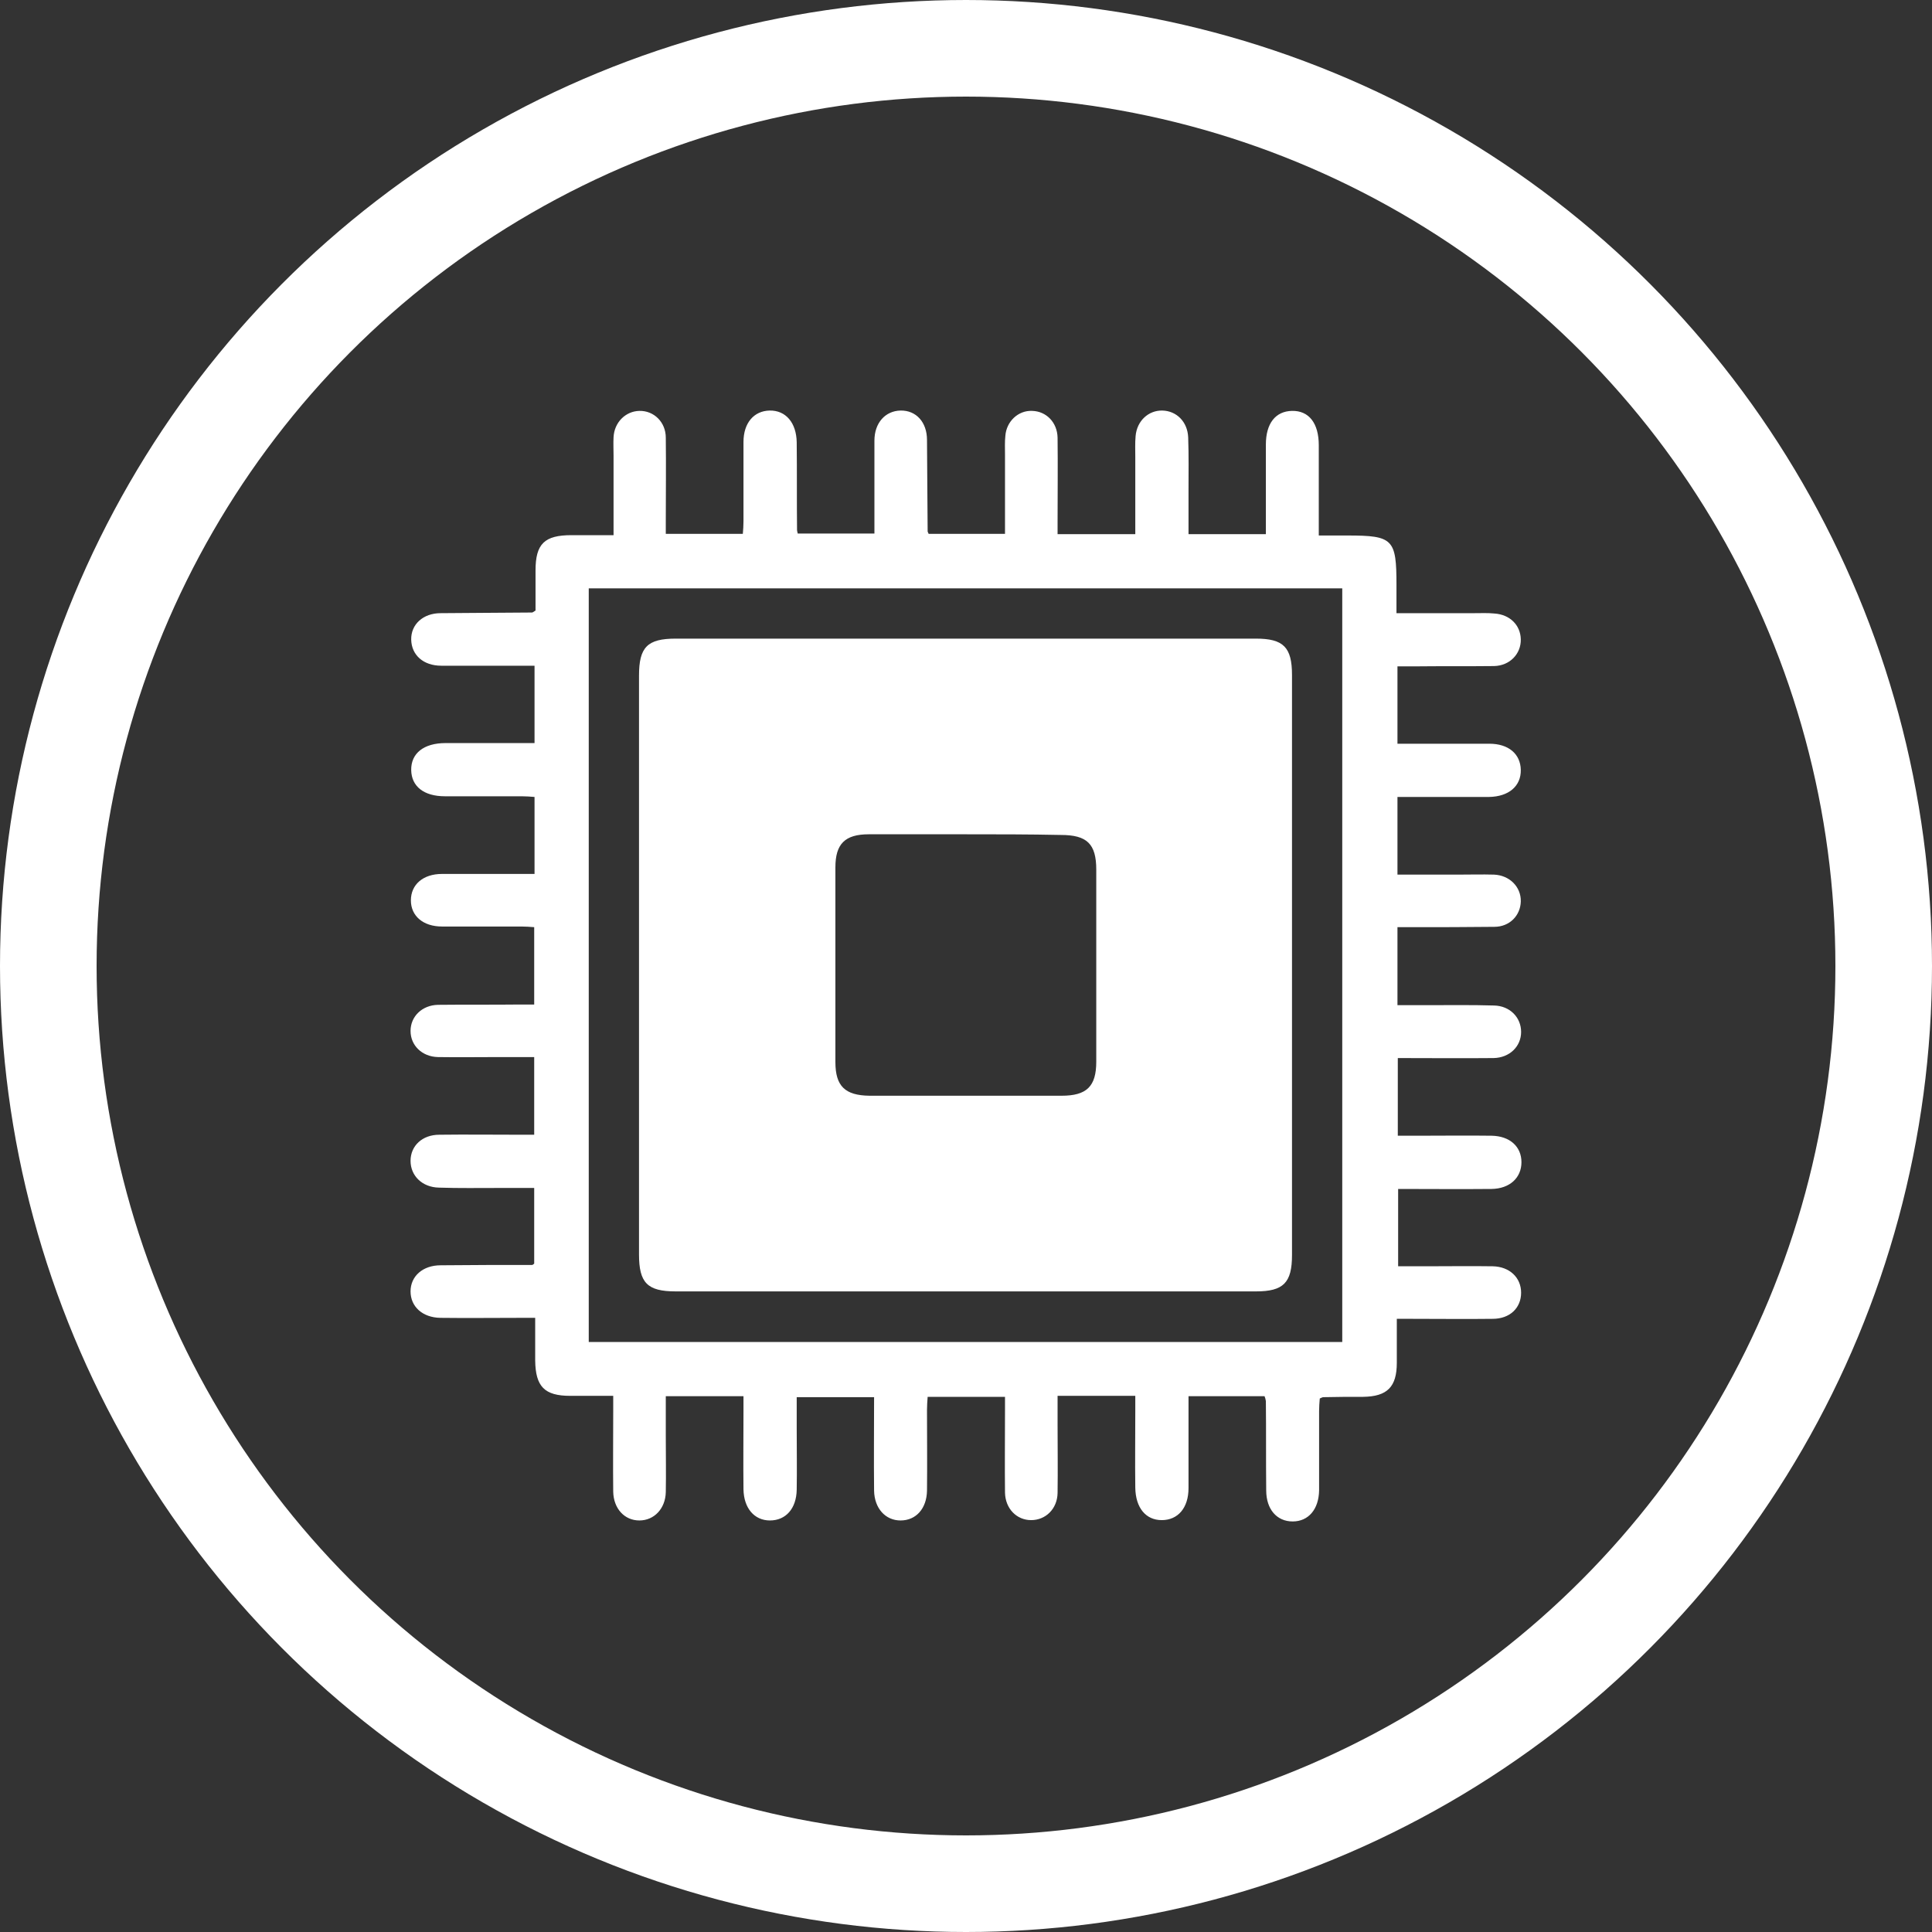 <svg width="80" height="80" viewBox="0 0 80 80" fill="none" xmlns="http://www.w3.org/2000/svg">
<rect x="0" y="0" width="80" height="80" fill="#333333" stroke="none"/>
<circle cx="40" cy="40" r="38" stroke="white" stroke-width="4"/>
<path d="M52.362 57.813C51.322 57.813 50.295 57.813 49.214 57.813C49.214 58.251 49.214 58.675 49.214 59.099C49.214 59.934 49.214 60.783 49.214 61.618C49.214 62.439 48.776 62.945 48.105 62.945C47.448 62.945 47.023 62.439 47.01 61.604C46.996 60.55 47.01 59.483 47.01 58.429C47.01 58.251 47.01 58.059 47.01 57.799C46.434 57.799 45.914 57.799 45.394 57.799C44.888 57.799 44.367 57.799 43.792 57.799C43.792 58.21 43.792 58.579 43.792 58.949C43.792 59.907 43.806 60.865 43.792 61.823C43.779 62.48 43.299 62.945 42.697 62.945C42.095 62.945 41.629 62.466 41.615 61.809C41.602 60.687 41.615 59.551 41.615 58.429C41.615 58.251 41.615 58.059 41.615 57.84C40.534 57.84 39.493 57.84 38.412 57.84C38.398 58.018 38.385 58.21 38.385 58.388C38.385 59.496 38.398 60.619 38.385 61.727C38.371 62.466 37.933 62.959 37.289 62.959C36.66 62.959 36.208 62.453 36.194 61.727C36.18 60.441 36.194 59.168 36.194 57.854C35.126 57.854 34.086 57.854 32.99 57.854C32.99 58.278 32.99 58.703 32.99 59.127C32.99 59.975 33.004 60.838 32.99 61.686C32.977 62.466 32.539 62.959 31.881 62.959C31.238 62.959 30.8 62.453 30.786 61.672C30.773 60.591 30.786 59.524 30.786 58.443C30.786 58.264 30.786 58.073 30.786 57.813C30.211 57.813 29.691 57.813 29.171 57.813C28.664 57.813 28.144 57.813 27.569 57.813C27.569 58.388 27.569 58.935 27.569 59.469C27.569 60.235 27.583 61.016 27.569 61.782C27.555 62.466 27.09 62.959 26.474 62.959C25.858 62.959 25.406 62.466 25.392 61.768C25.379 60.66 25.392 59.551 25.392 58.429C25.392 58.251 25.392 58.059 25.392 57.799C24.762 57.799 24.188 57.799 23.613 57.799C22.545 57.799 22.175 57.416 22.161 56.335C22.161 55.774 22.161 55.212 22.161 54.569C21.929 54.569 21.751 54.569 21.573 54.569C20.464 54.569 19.341 54.583 18.232 54.569C17.493 54.556 17 54.104 17 53.474C17 52.845 17.506 52.393 18.246 52.393C19.505 52.379 20.779 52.379 22.038 52.379C22.052 52.379 22.066 52.366 22.12 52.325C22.12 51.312 22.12 50.285 22.12 49.191C21.627 49.191 21.134 49.191 20.642 49.191C19.82 49.191 18.999 49.204 18.177 49.177C17.479 49.163 17 48.684 17 48.068C17 47.452 17.479 46.987 18.191 46.987C19.3 46.973 20.409 46.987 21.532 46.987C21.723 46.987 21.901 46.987 22.12 46.987C22.12 45.906 22.12 44.866 22.12 43.771C21.627 43.771 21.148 43.771 20.655 43.771C19.82 43.771 18.971 43.784 18.136 43.771C17.479 43.757 17 43.292 17 42.69C17 42.087 17.479 41.622 18.136 41.608C19.259 41.595 20.395 41.608 21.518 41.595C21.709 41.595 21.887 41.595 22.12 41.595C22.12 40.513 22.12 39.487 22.12 38.392C21.942 38.378 21.764 38.365 21.586 38.365C20.491 38.365 19.396 38.365 18.301 38.365C17.52 38.365 17.014 37.927 17.014 37.283C17.014 36.627 17.52 36.188 18.301 36.188C19.56 36.188 20.833 36.188 22.134 36.188C22.134 35.121 22.134 34.094 22.134 33C21.97 32.986 21.778 32.972 21.6 32.972C20.546 32.972 19.478 32.972 18.424 32.972C17.548 32.972 17.041 32.562 17.027 31.891C17.014 31.193 17.548 30.769 18.451 30.769C19.67 30.769 20.874 30.769 22.134 30.769C22.134 29.701 22.134 28.675 22.134 27.566C21.983 27.566 21.819 27.566 21.655 27.566C20.532 27.566 19.396 27.566 18.273 27.566C17.534 27.566 17.041 27.128 17.027 26.485C17.014 25.855 17.52 25.39 18.246 25.39C19.505 25.376 20.779 25.376 22.038 25.363C22.052 25.363 22.066 25.349 22.175 25.28C22.175 24.774 22.175 24.199 22.175 23.625C22.175 22.516 22.545 22.16 23.667 22.16C24.229 22.16 24.79 22.16 25.406 22.16C25.406 21.024 25.406 19.943 25.406 18.875C25.406 18.615 25.392 18.355 25.406 18.109C25.433 17.493 25.899 17.028 26.474 17.014C27.076 17 27.569 17.479 27.569 18.123C27.583 19.286 27.569 20.449 27.569 21.613C27.569 21.763 27.569 21.914 27.569 22.105C28.623 22.105 29.664 22.105 30.759 22.105C30.773 21.941 30.786 21.763 30.786 21.585C30.786 20.49 30.786 19.395 30.786 18.3C30.786 17.507 31.224 17.014 31.868 17C32.539 16.987 32.977 17.507 32.99 18.314C33.004 19.532 32.99 20.737 33.004 21.955C33.004 21.982 33.018 22.023 33.032 22.092C34.058 22.092 35.085 22.092 36.208 22.092C36.208 21.941 36.208 21.791 36.208 21.626C36.208 20.504 36.208 19.368 36.208 18.246C36.208 17.507 36.66 17.014 37.289 17C37.933 16.987 38.385 17.479 38.385 18.218C38.398 19.477 38.398 20.75 38.412 22.009C38.412 22.023 38.426 22.037 38.453 22.105C39.48 22.105 40.52 22.105 41.615 22.105C41.615 20.997 41.615 19.902 41.615 18.821C41.615 18.561 41.602 18.3 41.629 18.054C41.67 17.452 42.163 16.987 42.738 17.014C43.327 17.028 43.779 17.493 43.792 18.123C43.806 19.3 43.792 20.477 43.792 21.667C43.792 21.804 43.792 21.941 43.792 22.119C44.86 22.119 45.914 22.119 47.01 22.119C47.01 21.052 47.01 19.998 47.01 18.93C47.01 18.643 46.996 18.342 47.023 18.054C47.078 17.425 47.557 16.987 48.132 17C48.721 17.014 49.173 17.466 49.2 18.109C49.227 18.848 49.214 19.573 49.214 20.312C49.214 20.901 49.214 21.503 49.214 22.119C50.295 22.119 51.308 22.119 52.417 22.119C52.417 21.955 52.417 21.791 52.417 21.64C52.417 20.559 52.417 19.491 52.417 18.41C52.417 17.534 52.814 17.028 53.499 17.014C54.197 17 54.608 17.52 54.608 18.437C54.608 19.655 54.608 20.86 54.608 22.174C55.019 22.174 55.402 22.174 55.799 22.174C57.688 22.174 57.825 22.324 57.825 24.227C57.825 24.596 57.825 24.966 57.825 25.39C58.948 25.39 60.002 25.39 61.056 25.39C61.33 25.39 61.604 25.376 61.877 25.404C62.521 25.445 62.959 25.883 62.973 26.471C62.986 27.073 62.521 27.566 61.864 27.58C60.769 27.593 59.673 27.58 58.578 27.593C58.359 27.593 58.14 27.593 57.866 27.593C57.866 28.647 57.866 29.674 57.866 30.796C58.03 30.796 58.208 30.796 58.386 30.796C59.481 30.796 60.577 30.796 61.672 30.796C62.466 30.796 62.959 31.22 62.973 31.877C62.986 32.548 62.48 32.986 61.658 33C60.413 33 59.167 33 57.866 33C57.866 34.067 57.866 35.121 57.866 36.216C58.701 36.216 59.536 36.216 60.371 36.216C60.864 36.216 61.371 36.202 61.864 36.216C62.507 36.243 62.986 36.722 62.973 37.325C62.959 37.913 62.507 38.378 61.877 38.378C60.727 38.392 59.591 38.392 58.441 38.392C58.263 38.392 58.071 38.392 57.866 38.392C57.866 39.487 57.866 40.513 57.866 41.622C58.291 41.622 58.688 41.622 59.098 41.622C60.016 41.622 60.946 41.608 61.864 41.636C62.521 41.649 62.986 42.128 62.986 42.731C62.986 43.333 62.507 43.798 61.85 43.812C60.536 43.825 59.221 43.812 57.88 43.812C57.88 44.879 57.88 45.919 57.88 47.028C58.154 47.028 58.414 47.028 58.688 47.028C59.714 47.028 60.741 47.014 61.768 47.028C62.521 47.042 63 47.48 63 48.123C63 48.766 62.521 49.218 61.768 49.232C60.481 49.245 59.208 49.232 57.894 49.232C57.894 50.299 57.894 51.339 57.894 52.434C58.277 52.434 58.66 52.434 59.044 52.434C59.961 52.434 60.892 52.42 61.809 52.434C62.507 52.448 62.986 52.9 62.986 53.529C62.986 54.159 62.521 54.61 61.809 54.61C60.7 54.624 59.591 54.61 58.468 54.61C58.277 54.61 58.099 54.61 57.839 54.61C57.839 55.24 57.839 55.828 57.839 56.431C57.839 57.43 57.442 57.827 56.442 57.84C55.895 57.84 55.347 57.84 54.799 57.854C54.772 57.854 54.731 57.868 54.649 57.909C54.635 58.073 54.621 58.251 54.621 58.429C54.621 59.524 54.621 60.619 54.621 61.714C54.608 62.494 54.183 63 53.526 63C52.869 63 52.431 62.494 52.431 61.714C52.417 60.482 52.431 59.25 52.417 58.018C52.404 57.922 52.39 57.895 52.362 57.813ZM55.58 55.568C55.58 45.153 55.58 34.765 55.58 24.363C45.161 24.363 34.77 24.363 24.379 24.363C24.379 34.792 24.379 45.18 24.379 55.568C34.798 55.568 45.175 55.568 55.58 55.568Z" fill="white"/>
<path d="M39.945 53.474C35.961 53.474 31.977 53.474 27.98 53.474C26.802 53.474 26.46 53.118 26.46 51.941C26.46 43.949 26.46 35.969 26.46 27.977C26.46 26.8 26.802 26.444 27.98 26.444C35.989 26.444 43.998 26.444 52.007 26.444C53.143 26.444 53.499 26.8 53.499 27.949C53.499 35.956 53.499 43.962 53.499 51.969C53.499 53.118 53.143 53.474 52.007 53.474C47.981 53.474 43.956 53.474 39.945 53.474ZM39.973 34.546C38.645 34.546 37.303 34.546 35.975 34.546C34.989 34.546 34.592 34.943 34.592 35.915C34.592 38.597 34.592 41.28 34.592 43.976C34.592 44.975 34.989 45.358 36.002 45.372C38.658 45.372 41.301 45.372 43.956 45.372C44.997 45.372 45.394 44.989 45.394 43.962C45.394 41.307 45.394 38.666 45.394 36.011C45.394 34.943 45.011 34.574 43.929 34.574C42.601 34.546 41.287 34.546 39.973 34.546Z" fill="white"/>
</svg>
